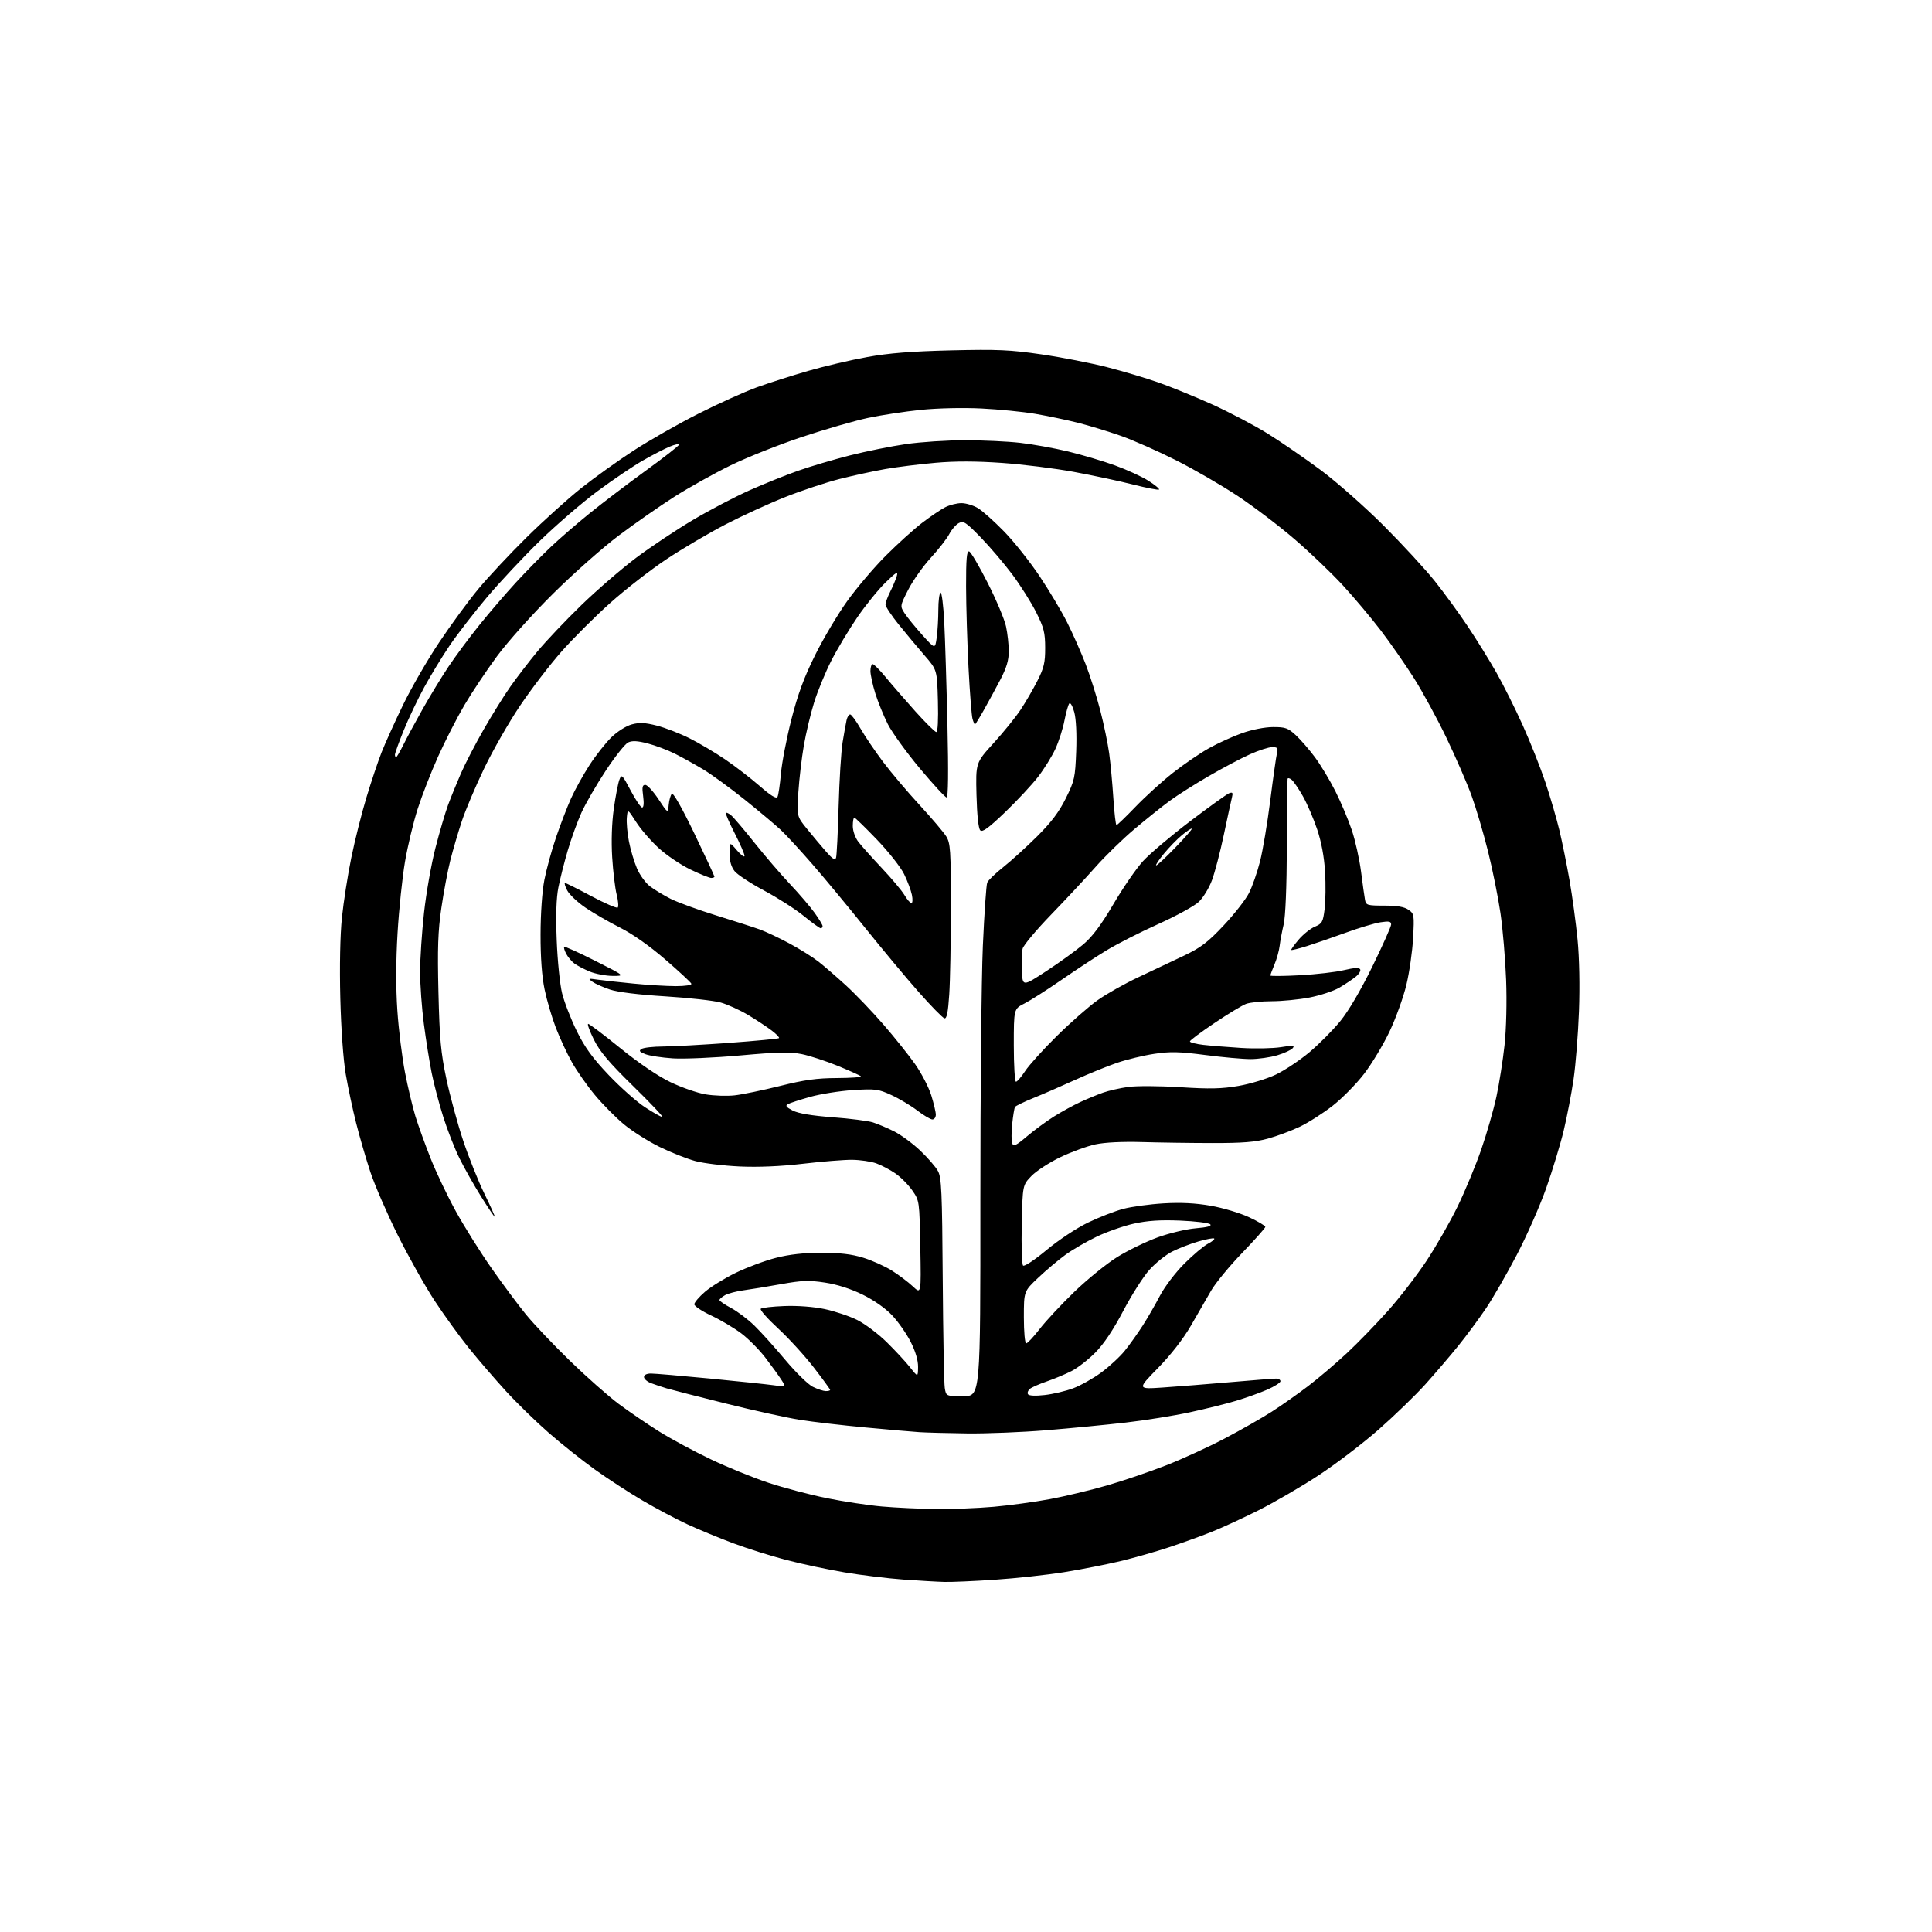 <?xml version="1.0" encoding="UTF-8" standalone="no"?>
<svg 
  version="1.1" 
  xmlns="http://www.w3.org/2000/svg" 
  xmlns:xlink="http://www.w3.org/1999/xlink" 
  xmlns:svg="http://www.w3.org/2000/svg"
  xmlns:rdf="http://www.w3.org/1999/02/22-rdf-syntax-ns#"
  xmlns:cc="http://creativecommons.org/ns#"
  xmlns:dc="http://purl.org/dc/elements/1.1/"
  viewBox="0 0 768 768"
  width="768"
  height="768"
>
<style>svg {background-color: white; }</style>"
<path stroke="none" fill="black" fill-rule="evenodd" d="M375.50,628.84C372.75,628.77 365.40,628.35 359.17,627.90C352.94,627.45 342.36,626.16 335.67,625.03C328.98,623.90 318.51,621.67 312.42,620.07C306.32,618.47 296.87,615.49 291.42,613.45C285.96,611.41 277.81,608.04 273.30,605.96C268.79,603.88 260.69,599.58 255.30,596.41C249.91,593.25 241.39,587.69 236.36,584.08C231.33,580.46 223.11,573.92 218.11,569.55C213.10,565.18 205.48,557.76 201.17,553.05C196.86,548.35 190.25,540.67 186.48,536.00C182.71,531.33 176.52,522.77 172.73,517.00C168.95,511.23 162.38,499.52 158.13,491.00C153.89,482.48 148.99,471.19 147.24,465.92C145.50,460.66 142.94,451.88 141.57,446.42C140.19,440.97 138.33,432.23 137.44,427.00C136.48,421.43 135.58,408.93 135.28,396.78C134.96,384.17 135.21,371.65 135.92,364.78C136.56,358.58 138.23,347.88 139.64,341.00C141.04,334.12 143.76,323.32 145.67,317.00C147.58,310.68 150.30,302.57 151.71,299.00C153.12,295.43 156.93,287.00 160.19,280.27C163.44,273.55 169.90,262.35 174.55,255.40C179.19,248.44 186.21,238.87 190.14,234.13C194.07,229.38 202.72,220.14 209.36,213.58C216.01,207.03 225.73,198.25 230.98,194.08C236.22,189.91 245.60,183.19 251.82,179.15C258.03,175.10 269.60,168.51 277.53,164.50C285.45,160.49 295.88,155.78 300.71,154.02C305.55,152.27 314.78,149.31 321.23,147.45C327.68,145.58 338.26,143.10 344.73,141.93C353.34,140.37 362.28,139.66 378.03,139.28C396.55,138.84 401.58,139.06 414.03,140.88C421.99,142.04 433.68,144.32 440.01,145.94C446.34,147.56 455.57,150.31 460.51,152.05C465.45,153.79 475.06,157.71 481.85,160.76C488.63,163.82 498.53,169.02 503.85,172.32C509.16,175.62 518.67,182.17 525.00,186.86C531.35,191.58 542.56,201.47 550.04,208.95C557.48,216.40 566.63,226.32 570.36,231.00C574.09,235.68 579.99,243.78 583.47,249.00C586.95,254.22 592.05,262.45 594.80,267.29C597.55,272.12 602.28,281.57 605.30,288.29C608.33,295.00 612.38,305.23 614.32,311.01C616.25,316.79 618.75,325.34 619.87,330.01C620.99,334.68 622.81,343.68 623.92,350.00C625.02,356.32 626.45,366.90 627.10,373.50C627.81,380.79 628.03,391.98 627.66,402.00C627.32,411.07 626.36,423.22 625.51,429.00C624.67,434.77 622.89,444.00 621.57,449.50C620.24,455.00 617.12,465.27 614.63,472.32C612.14,479.37 606.89,491.29 602.95,498.82C599.02,506.34 593.54,515.88 590.77,520.00C588.00,524.12 583.01,530.88 579.68,535.00C576.35,539.12 570.44,546.03 566.56,550.34C562.68,554.65 554.34,562.72 548.03,568.27C541.72,573.82 530.92,582.04 524.03,586.55C517.14,591.06 506.43,597.28 500.23,600.39C494.03,603.50 485.59,607.38 481.47,609.01C477.35,610.65 469.82,613.37 464.74,615.05C459.66,616.74 451.00,619.21 445.50,620.54C440.00,621.86 429.88,623.85 423.00,624.96C416.12,626.06 403.75,627.41 395.50,627.96C387.25,628.52 378.25,628.91 375.50,628.84zM372.00,599.86C378.32,599.93 388.68,599.53 395.00,598.97C401.32,598.41 411.37,597.04 417.32,595.93C423.28,594.82 433.48,592.38 439.99,590.50C446.50,588.63 457.15,585.00 463.66,582.45C470.17,579.89 480.68,575.07 487.00,571.74C493.32,568.41 501.63,563.67 505.47,561.22C509.30,558.77 515.82,554.18 519.97,551.02C524.11,547.87 531.06,541.96 535.42,537.89C539.78,533.83 547.14,526.24 551.77,521.04C556.41,515.84 563.32,506.86 567.14,501.09C570.95,495.31 576.48,485.62 579.44,479.55C582.39,473.47 586.61,463.32 588.80,456.98C590.99,450.65 593.71,441.20 594.84,435.98C595.96,430.77 597.41,421.55 598.07,415.50C598.77,408.98 599.03,398.39 598.70,389.50C598.39,381.25 597.38,369.32 596.46,363.00C595.53,356.68 593.30,345.58 591.49,338.35C589.68,331.11 586.76,321.21 584.99,316.35C583.23,311.48 578.77,301.20 575.08,293.50C571.39,285.80 565.51,275.00 562.03,269.50C558.54,264.00 552.61,255.48 548.85,250.56C545.09,245.64 538.38,237.66 533.95,232.83C529.51,227.99 520.85,219.70 514.69,214.40C508.54,209.10 498.32,201.34 492.00,197.15C485.68,192.96 474.65,186.57 467.50,182.97C460.35,179.36 450.45,174.98 445.50,173.24C440.55,171.50 432.90,169.17 428.50,168.06C424.10,166.95 416.49,165.36 411.60,164.52C406.70,163.68 397.03,162.72 390.10,162.38C382.79,162.02 372.67,162.25 366.00,162.93C359.68,163.58 350.23,165.02 345.00,166.14C339.77,167.25 328.07,170.63 319.00,173.64C309.93,176.65 297.10,181.74 290.50,184.96C283.90,188.18 273.80,193.82 268.05,197.48C262.30,201.15 252.40,208.04 246.05,212.81C239.70,217.57 227.91,228.00 219.86,235.99C211.58,244.19 201.89,255.02 197.56,260.88C193.35,266.59 187.50,275.37 184.56,280.38C181.62,285.40 176.94,294.54 174.17,300.70C171.39,306.86 167.73,316.26 166.02,321.59C164.32,326.92 162.05,336.36 160.99,342.57C159.93,348.78 158.60,361.51 158.04,370.87C157.37,381.91 157.35,392.72 157.96,401.69C158.47,409.28 159.84,420.35 160.99,426.28C162.14,432.21 164.02,440.09 165.15,443.78C166.29,447.48 169.01,455.00 171.19,460.50C173.36,466.00 177.87,475.45 181.20,481.50C184.53,487.55 190.88,497.68 195.30,504.00C199.72,510.32 205.91,518.65 209.05,522.50C212.20,526.35 220.11,534.69 226.63,541.02C233.16,547.36 241.88,555.06 246.00,558.13C250.12,561.19 257.32,566.10 262.00,569.03C266.68,571.96 275.90,576.93 282.50,580.07C289.10,583.22 299.45,587.43 305.50,589.43C311.55,591.43 321.93,594.17 328.56,595.52C335.20,596.87 345.10,598.37 350.56,598.85C356.03,599.33 365.68,599.79 372.00,599.86zM384.50,569.81C376.80,569.71 368.25,569.49 365.50,569.31C362.75,569.13 353.07,568.29 344.00,567.44C334.93,566.60 323.24,565.24 318.04,564.42C312.84,563.60 299.56,560.68 288.54,557.93C277.52,555.19 266.93,552.47 265.00,551.90C263.07,551.32 260.26,550.38 258.75,549.81C257.24,549.23 256.00,548.14 256.00,547.38C256.00,546.54 257.08,546.00 258.75,546.00C260.26,546.00 270.73,546.89 282.00,547.98C293.27,549.07 304.74,550.27 307.47,550.65C312.45,551.33 312.45,551.33 310.56,548.42C309.53,546.81 306.69,542.90 304.26,539.72C301.83,536.54 297.51,532.18 294.66,530.03C291.80,527.88 286.44,524.70 282.74,522.96C279.03,521.23 276.00,519.21 276.00,518.48C276.00,517.75 277.91,515.51 280.25,513.50C282.59,511.49 288.12,508.08 292.55,505.93C296.98,503.78 304.14,501.11 308.46,500.01C313.82,498.64 319.58,498.00 326.55,498.00C333.90,498.00 338.58,498.55 343.14,499.96C346.64,501.04 351.75,503.34 354.50,505.06C357.25,506.79 361.01,509.62 362.85,511.35C366.19,514.50 366.19,514.50 365.84,495.91C365.49,477.39 365.48,477.30 362.67,473.24C361.11,471.00 358.10,467.95 355.97,466.48C353.84,465.01 350.39,463.19 348.30,462.44C346.21,461.70 341.89,461.07 338.70,461.04C335.51,461.02 326.74,461.72 319.20,462.61C310.29,463.65 301.48,464.03 294.00,463.69C287.68,463.40 279.80,462.45 276.50,461.57C273.20,460.70 266.78,458.16 262.23,455.93C257.69,453.71 251.26,449.64 247.96,446.89C244.65,444.14 239.45,438.87 236.40,435.19C233.35,431.51 229.27,425.68 227.34,422.24C225.40,418.80 222.54,412.65 220.97,408.58C219.40,404.51 217.38,397.65 216.49,393.34C215.42,388.21 214.86,380.66 214.88,371.50C214.89,363.26 215.51,354.32 216.40,349.77C217.22,345.52 219.32,337.87 221.07,332.77C222.81,327.67 225.49,320.72 227.02,317.32C228.55,313.93 231.85,307.99 234.35,304.12C236.85,300.26 240.77,295.28 243.06,293.06C245.42,290.77 248.93,288.56 251.15,287.96C254.19,287.14 256.44,287.25 261.12,288.45C264.44,289.30 270.28,291.57 274.10,293.48C277.91,295.40 284.29,299.17 288.27,301.88C292.24,304.58 298.40,309.32 301.95,312.42C306.42,316.32 308.60,317.65 309.07,316.77C309.44,316.07 310.05,311.93 310.43,307.56C310.81,303.20 312.67,293.53 314.57,286.06C317.13,276.04 319.58,269.37 323.98,260.50C327.25,253.90 332.99,244.23 336.72,239.02C340.45,233.81 347.32,225.70 352.00,221.01C356.68,216.32 363.20,210.41 366.50,207.88C369.80,205.36 373.94,202.55 375.70,201.65C377.46,200.74 380.39,200.00 382.20,200.00C384.02,200.01 386.98,200.91 388.80,202.02C390.61,203.13 395.27,207.29 399.14,211.27C403.02,215.24 409.32,223.18 413.16,228.90C416.99,234.62 421.96,242.94 424.19,247.38C426.43,251.83 429.74,259.31 431.55,263.99C433.36,268.67 435.99,277.01 437.40,282.50C438.81,288.00 440.40,295.65 440.92,299.50C441.45,303.35 442.19,311.34 442.57,317.25C442.96,323.16 443.52,328.00 443.82,328.00C444.12,328.00 447.55,324.70 451.43,320.66C455.32,316.63 461.99,310.57 466.26,307.21C470.53,303.84 476.97,299.44 480.56,297.43C484.16,295.42 490.12,292.71 493.80,291.41C497.70,290.03 502.82,289.03 506.05,289.02C510.95,289.00 512.02,289.39 515.11,292.25C517.04,294.04 520.46,297.98 522.70,301.00C524.95,304.02 528.61,310.10 530.83,314.50C533.05,318.90 535.99,325.88 537.37,330.00C538.75,334.12 540.40,341.55 541.04,346.50C541.67,351.45 542.39,356.51 542.62,357.75C543.01,359.84 543.56,360.00 550.30,360.00C555.42,360.00 558.25,360.49 559.90,361.65C562.16,363.23 562.23,363.67 561.73,372.90C561.45,378.18 560.25,386.54 559.06,391.48C557.88,396.41 554.88,404.74 552.40,409.98C549.92,415.21 545.37,422.79 542.29,426.81C539.21,430.84 533.57,436.57 529.75,439.56C525.93,442.54 520.04,446.30 516.66,447.91C513.27,449.52 507.57,451.64 504.00,452.62C499.04,453.99 493.84,454.40 482.00,454.38C473.48,454.37 460.88,454.19 454.00,453.99C446.24,453.76 439.23,454.10 435.50,454.89C432.20,455.59 425.90,457.89 421.50,460.00C417.10,462.12 411.93,465.48 410.00,467.48C406.50,471.11 406.50,471.11 406.16,486.66C405.97,495.22 406.21,502.61 406.68,503.08C407.17,503.57 411.24,500.88 416.03,496.90C420.81,492.92 427.98,488.17 432.50,485.99C436.90,483.87 443.20,481.42 446.50,480.55C449.80,479.67 457.00,478.69 462.50,478.36C469.44,477.95 475.18,478.24 481.28,479.30C486.10,480.15 492.97,482.20 496.53,483.87C500.09,485.53 502.99,487.26 502.99,487.70C502.98,488.14 498.82,492.82 493.74,498.10C488.66,503.37 483.11,510.12 481.41,513.10C479.71,516.07 476.11,522.31 473.41,526.97C470.33,532.29 465.44,538.57 460.28,543.85C452.06,552.25 452.06,552.25 462.28,551.56C467.90,551.18 479.93,550.22 489.00,549.44C498.07,548.65 506.29,548.01 507.25,548.01C508.21,548.00 509.00,548.47 509.00,549.06C509.00,549.64 506.64,551.14 503.75,552.41C500.86,553.67 495.30,555.66 491.38,556.84C487.47,558.02 479.14,560.08 472.88,561.43C466.62,562.78 455.20,564.61 447.50,565.49C439.80,566.38 425.62,567.75 416.00,568.54C406.38,569.33 392.20,569.90 384.50,569.81zM382.92,555.00C389.74,555.00 389.74,555.00 389.71,477.25C389.69,434.49 390.13,388.93 390.70,376.00C391.27,363.07 392.05,351.75 392.44,350.84C392.83,349.93 395.70,347.16 398.82,344.69C401.94,342.22 407.99,336.73 412.25,332.50C417.90,326.87 420.99,322.77 423.69,317.32C427.14,310.34 427.40,309.13 427.80,298.68C428.06,291.83 427.76,285.80 427.04,283.12C426.39,280.72 425.50,279.14 425.07,279.62C424.64,280.11 423.77,283.16 423.14,286.40C422.52,289.65 420.90,294.72 419.55,297.66C418.20,300.61 415.11,305.60 412.68,308.76C410.24,311.92 404.33,318.26 399.54,322.86C392.93,329.19 390.54,330.94 389.66,330.06C388.94,329.34 388.38,324.05 388.17,316.06C387.85,303.21 387.85,303.21 394.95,295.41C398.86,291.12 403.70,285.15 405.69,282.15C407.69,279.14 410.71,273.94 412.40,270.59C414.99,265.49 415.49,263.36 415.47,257.50C415.46,251.49 414.95,249.49 411.89,243.39C409.93,239.49 405.67,232.74 402.43,228.39C399.18,224.05 393.54,217.42 389.88,213.65C383.94,207.54 383.01,206.93 381.13,207.93C379.97,208.55 378.27,210.51 377.36,212.28C376.45,214.05 373.15,218.29 370.02,221.71C366.90,225.12 362.86,230.84 361.04,234.41C357.75,240.91 357.75,240.91 359.62,243.81C360.66,245.40 363.80,249.26 366.61,252.39C371.72,258.08 371.72,258.08 372.36,253.40C372.71,250.83 373.00,245.89 373.00,242.42C373.00,238.95 373.39,235.88 373.87,235.58C374.34,235.29 375.01,240.55 375.35,247.27C375.69,254.00 376.26,272.44 376.62,288.25C377.05,306.94 376.93,317.00 376.29,317.00C375.75,317.00 370.95,311.79 365.62,305.42C360.30,299.05 354.59,291.14 352.92,287.85C351.26,284.56 349.03,279.08 347.96,275.68C346.90,272.28 346.02,268.26 346.01,266.75C346.01,265.24 346.41,264.00 346.91,264.00C347.41,264.00 349.75,266.36 352.13,269.25C354.50,272.14 359.77,278.21 363.84,282.75C367.91,287.29 371.68,291.00 372.20,291.00C372.78,291.00 373.03,286.09 372.83,278.65C372.50,266.29 372.50,266.29 367.50,260.52C364.75,257.34 360.14,251.82 357.25,248.24C354.36,244.66 352.00,241.10 352.00,240.33C352.00,239.55 352.84,237.25 353.87,235.21C354.90,233.17 356.07,230.38 356.48,229.00C357.09,226.92 356.35,227.34 352.06,231.50C349.22,234.25 344.17,240.47 340.84,245.32C337.52,250.17 332.85,257.95 330.47,262.60C328.10,267.26 325.01,274.76 323.61,279.28C322.21,283.80 320.37,291.51 319.53,296.41C318.68,301.32 317.71,309.64 317.36,314.91C316.74,324.50 316.74,324.50 320.80,329.50C323.03,332.25 326.43,336.30 328.35,338.50C330.92,341.44 331.97,342.10 332.34,341.00C332.62,340.18 333.08,330.95 333.37,320.50C333.66,310.05 334.37,298.57 334.96,295.00C335.54,291.43 336.25,287.49 336.53,286.25C336.81,285.01 337.45,284.00 337.95,284.00C338.44,284.00 340.28,286.50 342.03,289.55C343.78,292.61 347.81,298.57 350.99,302.80C354.17,307.04 360.72,314.77 365.54,320.00C370.36,325.23 375.13,330.85 376.15,332.50C377.81,335.21 377.99,337.96 377.99,360.50C377.99,374.25 377.70,389.91 377.34,395.29C376.87,402.44 376.35,405.01 375.43,404.79C374.73,404.63 370.12,399.92 365.18,394.33C360.24,388.74 350.67,377.26 343.90,368.83C337.14,360.40 327.69,349.00 322.90,343.50C318.11,338.00 312.47,331.87 310.35,329.89C308.23,327.90 301.77,322.49 296.00,317.85C290.23,313.22 282.80,307.81 279.50,305.83C276.20,303.85 271.15,301.05 268.27,299.60C265.39,298.16 260.53,296.33 257.47,295.53C253.41,294.48 251.31,294.37 249.70,295.13C248.49,295.71 244.48,300.75 240.80,306.34C237.11,311.93 232.77,319.43 231.15,323.00C229.54,326.57 227.09,333.32 225.71,338.00C224.33,342.68 222.65,349.31 221.97,352.75C221.13,356.94 220.91,363.83 221.30,373.75C221.61,381.86 222.58,391.38 223.45,394.89C224.33,398.41 226.95,405.14 229.27,409.86C232.49,416.39 235.54,420.59 242.00,427.38C246.68,432.29 253.16,438.04 256.41,440.15C259.65,442.27 262.74,444.00 263.27,444.00C263.80,444.00 258.59,438.49 251.70,431.75C242.08,422.34 238.46,418.05 236.07,413.25C234.37,409.81 233.35,407.00 233.82,407.00C234.28,407.00 240.03,411.34 246.58,416.65C253.99,422.65 261.53,427.76 266.52,430.17C270.93,432.29 277.23,434.48 280.52,435.03C283.81,435.58 288.98,435.76 292.00,435.42C295.02,435.09 303.12,433.41 310.00,431.70C319.79,429.25 324.71,428.57 332.70,428.54C338.31,428.52 342.58,428.20 342.20,427.83C341.81,427.46 337.68,425.60 333.00,423.68C328.32,421.77 321.91,419.68 318.75,419.03C314.11,418.09 309.39,418.18 294.25,419.55C283.94,420.47 271.90,421.00 267.50,420.72C263.10,420.43 258.17,419.68 256.53,419.04C254.17,418.12 253.87,417.70 255.03,416.96C255.84,416.45 259.65,416.02 263.50,416.00C267.35,415.98 279.21,415.33 289.85,414.55C300.49,413.77 309.41,412.92 309.67,412.67C309.92,412.41 308.64,411.07 306.82,409.68C304.99,408.29 300.80,405.52 297.50,403.53C294.20,401.55 289.25,399.29 286.50,398.52C283.75,397.75 273.83,396.64 264.45,396.06C253.87,395.41 245.51,394.38 242.45,393.35C239.73,392.44 236.60,391.05 235.50,390.26C233.67,388.95 233.83,388.88 237.50,389.41C239.70,389.72 246.16,390.44 251.86,390.99C257.55,391.55 265.13,392.00 268.69,392.00C272.36,392.00 275.02,391.59 274.83,391.05C274.65,390.52 270.00,386.20 264.50,381.45C258.26,376.05 251.49,371.28 246.50,368.76C242.10,366.55 235.92,362.98 232.76,360.83C229.60,358.69 226.33,355.60 225.48,353.97C224.64,352.34 224.24,351.00 224.60,351.00C224.96,351.00 229.67,353.35 235.06,356.23C240.46,359.11 245.18,361.15 245.56,360.77C245.94,360.39 245.75,358.05 245.12,355.56C244.50,353.08 243.70,346.42 243.35,340.77C242.96,334.36 243.20,327.09 243.99,321.49C244.69,316.55 245.68,311.38 246.20,310.00C247.09,307.63 247.32,307.85 250.70,314.25C252.66,317.96 254.71,321.00 255.27,321.00C255.88,321.00 256.03,319.26 255.66,316.50C255.17,312.93 255.34,312.00 256.51,312.00C257.32,312.00 259.67,314.56 261.74,317.68C265.50,323.36 265.50,323.36 265.82,319.93C266.00,318.04 266.55,316.08 267.06,315.56C267.61,314.99 271.10,321.13 275.99,331.28C280.39,340.44 284.00,348.18 284.00,348.47C284.00,348.76 283.42,349.00 282.72,349.00C282.02,349.00 278.31,347.50 274.47,345.66C270.64,343.82 264.96,339.99 261.85,337.14C258.74,334.30 254.69,329.62 252.85,326.74C249.50,321.51 249.50,321.51 249.17,325.00C248.99,326.92 249.36,331.19 250.01,334.50C250.65,337.80 252.09,342.62 253.20,345.21C254.31,347.81 256.63,351.00 258.36,352.32C260.09,353.64 263.79,355.88 266.59,357.30C269.39,358.71 277.49,361.67 284.59,363.87C291.69,366.06 299.52,368.58 301.98,369.46C304.44,370.35 309.80,372.88 313.90,375.09C317.99,377.29 323.17,380.54 325.41,382.30C327.65,384.06 332.55,388.30 336.29,391.72C340.04,395.15 346.72,402.12 351.14,407.22C355.57,412.33 361.25,419.43 363.76,423.00C366.27,426.57 369.16,432.13 370.17,435.34C371.17,438.55 372.00,442.04 372.00,443.09C372.00,444.14 371.39,445.00 370.64,445.00C369.90,445.00 367.18,443.39 364.61,441.43C362.04,439.47 357.41,436.70 354.32,435.29C349.12,432.91 347.99,432.76 339.10,433.33C333.82,433.66 326.15,434.88 322.06,436.02C317.97,437.17 313.97,438.47 313.18,438.92C312.08,439.53 312.55,440.14 315.12,441.46C317.37,442.61 322.69,443.50 331.00,444.13C337.88,444.64 345.07,445.56 347.00,446.17C348.93,446.78 352.71,448.38 355.42,449.74C358.12,451.09 362.78,454.51 365.76,457.34C368.75,460.16 371.93,463.83 372.84,465.49C374.27,468.11 374.51,473.63 374.75,508.50C374.90,530.50 375.27,549.96 375.56,551.75C376.09,555.00 376.09,555.00 382.92,555.00zM415.27,554.55C418.57,554.18 423.68,552.97 426.61,551.87C429.55,550.77 434.58,547.94 437.80,545.57C441.02,543.20 445.24,539.29 447.17,536.88C449.10,534.47 452.27,530.02 454.21,527.00C456.15,523.98 459.25,518.61 461.10,515.07C462.99,511.47 467.25,505.86 470.80,502.31C474.28,498.83 478.49,495.28 480.15,494.42C481.82,493.56 482.95,492.62 482.67,492.33C482.38,492.05 479.55,492.57 476.37,493.50C473.19,494.42 468.49,496.24 465.94,497.53C463.38,498.83 459.31,502.10 456.89,504.79C454.48,507.49 449.80,514.82 446.51,521.10C442.58,528.58 438.77,534.27 435.44,537.64C432.64,540.47 428.38,543.79 425.97,545.01C423.57,546.24 419.15,548.09 416.16,549.12C413.17,550.15 410.11,551.49 409.37,552.11C408.63,552.72 408.30,553.68 408.64,554.23C409.02,554.84 411.58,554.97 415.27,554.55zM328.25,552.98C329.21,552.99 330.00,552.78 330.00,552.52C330.00,552.25 327.06,548.22 323.47,543.57C319.88,538.92 313.50,531.94 309.29,528.06C305.09,524.19 301.99,520.68 302.41,520.26C302.82,519.84 307.06,519.35 311.83,519.17C317.08,518.97 323.39,519.45 327.82,520.38C331.85,521.23 337.67,523.18 340.75,524.71C343.82,526.25 349.09,530.20 352.45,533.50C355.81,536.80 359.99,541.30 361.73,543.50C364.89,547.50 364.89,547.50 364.95,543.41C364.98,540.77 363.94,537.23 362.01,533.41C360.36,530.16 357.05,525.42 354.65,522.88C352.00,520.07 347.39,516.83 342.89,514.63C338.18,512.32 332.76,510.58 327.94,509.85C321.54,508.88 318.87,508.97 310.44,510.48C304.98,511.46 298.25,512.56 295.50,512.93C292.75,513.30 289.49,514.16 288.25,514.83C287.01,515.51 286.00,516.39 286.00,516.79C286.00,517.18 288.06,518.60 290.58,519.93C293.10,521.27 297.28,524.42 299.86,526.93C302.45,529.44 307.98,535.58 312.14,540.56C316.31,545.54 321.24,550.36 323.11,551.28C324.97,552.20 327.29,552.96 328.25,552.98zM407.94,534.00C408.46,534.00 410.88,531.41 413.32,528.25C415.76,525.09 421.97,518.43 427.13,513.46C432.28,508.50 439.93,502.30 444.12,499.69C448.31,497.09 455.51,493.58 460.11,491.90C464.73,490.22 471.55,488.59 475.30,488.27C479.94,487.88 481.78,487.38 481.08,486.68C480.51,486.11 475.14,485.45 469.13,485.20C461.21,484.88 456.16,485.21 450.75,486.41C446.65,487.32 440.00,489.65 435.97,491.58C431.94,493.51 426.36,496.75 423.57,498.77C420.78,500.79 415.91,504.89 412.75,507.88C407.00,513.30 407.00,513.30 407.00,523.65C407.00,529.46 407.41,534.00 407.94,534.00zM196.67,483.67C196.53,483.80 194.10,480.22 191.28,475.71C188.45,471.19 184.58,464.35 182.68,460.50C180.77,456.65 177.86,449.23 176.21,444.00C174.55,438.77 172.48,430.90 171.60,426.50C170.72,422.10 169.32,413.35 168.50,407.06C167.67,400.77 167.00,391.42 167.00,386.27C167.00,381.12 167.70,370.57 168.56,362.81C169.41,355.05 171.45,343.48 173.09,337.10C174.73,330.72 176.99,323.02 178.11,320.00C179.23,316.98 181.52,311.35 183.20,307.50C184.87,303.65 188.95,295.77 192.26,290.00C195.57,284.23 200.33,276.57 202.84,273.00C205.34,269.43 210.18,263.12 213.59,259.00C217.00,254.88 224.90,246.55 231.14,240.50C237.39,234.45 247.22,225.96 253.00,221.63C258.77,217.31 268.90,210.57 275.50,206.66C282.10,202.75 292.23,197.45 298.00,194.88C303.77,192.31 312.47,188.81 317.33,187.11C322.18,185.40 331.41,182.67 337.83,181.04C344.25,179.41 354.28,177.39 360.13,176.54C365.97,175.69 376.55,175.00 383.63,175.01C390.71,175.01 400.55,175.47 405.50,176.03C410.45,176.59 419.00,178.13 424.50,179.45C430.00,180.77 438.39,183.26 443.14,184.98C447.89,186.70 453.91,189.46 456.51,191.11C459.11,192.75 461.01,194.33 460.73,194.60C460.46,194.87 455.80,193.97 450.37,192.60C444.94,191.22 434.38,188.97 426.90,187.59C419.42,186.21 406.56,184.60 398.32,184.02C388.08,183.30 379.70,183.28 371.88,183.97C365.58,184.52 356.62,185.64 351.97,186.45C347.31,187.26 339.10,189.05 333.73,190.41C328.35,191.78 318.68,194.99 312.23,197.55C305.78,200.10 295.07,205.01 288.43,208.45C281.79,211.89 271.21,218.12 264.93,222.30C258.64,226.48 248.56,234.32 242.53,239.72C236.50,245.12 227.80,253.80 223.19,259.02C218.59,264.23 211.19,273.90 206.75,280.50C202.30,287.10 195.87,298.35 192.44,305.50C189.01,312.65 185.02,322.08 183.57,326.46C182.12,330.84 180.08,337.81 179.02,341.96C177.97,346.11 176.36,354.68 175.44,361.00C174.10,370.16 173.87,376.98 174.29,394.50C174.74,413.03 175.24,418.45 177.44,428.85C178.88,435.64 181.88,446.67 184.10,453.35C186.32,460.03 190.12,469.53 192.53,474.46C194.94,479.38 196.81,483.53 196.67,483.67zM408.25,451.70C411.14,449.25 415.98,445.70 419.00,443.80C422.02,441.91 426.75,439.32 429.50,438.05C432.25,436.78 436.30,435.11 438.50,434.33C440.70,433.55 445.20,432.53 448.50,432.07C451.85,431.61 460.99,431.66 469.19,432.18C480.89,432.93 485.60,432.83 492.33,431.67C496.97,430.87 503.65,428.84 507.17,427.16C510.69,425.48 516.69,421.48 520.51,418.28C524.33,415.07 529.83,409.53 532.74,405.97C536.04,401.95 540.87,393.73 545.52,384.25C549.63,375.86 553.00,368.32 553.00,367.49C553.00,366.27 552.16,366.10 548.75,366.63C546.41,366.99 540.23,368.84 535.00,370.75C529.77,372.66 522.82,375.05 519.55,376.08C516.28,377.10 513.47,377.80 513.30,377.63C513.13,377.47 514.46,375.61 516.25,373.51C518.04,371.41 520.93,369.10 522.68,368.37C525.56,367.16 525.92,366.52 526.56,361.35C526.95,358.22 527.03,351.55 526.73,346.53C526.38,340.62 525.27,334.69 523.60,329.69C522.17,325.46 519.64,319.55 517.96,316.57C516.28,313.60 514.25,310.62 513.45,309.96C512.65,309.30 511.92,309.15 511.83,309.63C511.73,310.11 511.61,322.20 511.55,336.50C511.48,352.59 511.00,364.41 510.27,367.50C509.62,370.25 508.90,374.07 508.68,376.00C508.45,377.93 507.53,381.24 506.63,383.37C505.73,385.50 505.00,387.48 505.00,387.77C505.00,388.07 510.29,388.02 516.75,387.67C523.21,387.32 531.10,386.41 534.27,385.64C538.17,384.70 540.25,384.59 540.68,385.29C541.03,385.86 540.25,387.19 538.95,388.24C537.64,389.30 534.70,391.26 532.41,392.61C530.11,393.95 524.77,395.71 520.53,396.53C516.29,397.34 509.52,398.00 505.48,398.00C501.44,398.00 496.86,398.48 495.32,399.06C493.77,399.65 488.11,403.07 482.75,406.68C477.39,410.28 473.00,413.56 473.00,413.97C473.00,414.39 475.36,415.00 478.25,415.34C481.14,415.68 488.00,416.23 493.50,416.57C499.00,416.91 506.09,416.76 509.25,416.25C514.02,415.46 514.80,415.53 513.88,416.65C513.26,417.39 510.48,418.67 507.70,419.50C504.91,420.32 500.15,421.00 497.11,421.00C494.07,421.00 485.94,420.27 479.04,419.37C468.68,418.03 465.16,417.95 458.79,418.92C454.55,419.56 447.94,421.16 444.09,422.47C440.25,423.78 432.69,426.85 427.30,429.31C421.91,431.76 414.46,435.00 410.74,436.50C407.02,438.01 403.75,439.60 403.48,440.03C403.21,440.47 402.70,443.54 402.36,446.84C402.01,450.15 402.02,453.60 402.36,454.51C402.89,455.88 403.89,455.40 408.25,451.70zM403.87,430.00C404.34,430.00 405.99,428.09 407.52,425.75C409.06,423.41 414.71,417.15 420.10,411.84C425.48,406.53 432.75,400.14 436.25,397.64C439.75,395.15 447.09,391.00 452.56,388.44C458.03,385.88 466.16,382.03 470.64,379.90C477.36,376.69 480.12,374.59 486.45,367.86C490.66,363.38 495.18,357.60 496.49,355.01C497.81,352.42 499.78,346.75 500.89,342.40C501.99,338.06 503.83,327.13 504.96,318.11C506.10,309.10 507.30,300.67 507.62,299.36C508.13,297.35 507.85,297.00 505.70,297.00C504.32,297.00 500.33,298.29 496.84,299.86C493.35,301.43 486.01,305.32 480.52,308.50C475.04,311.67 468.06,316.09 465.02,318.32C461.99,320.54 455.68,325.59 451.00,329.54C446.32,333.48 439.36,340.27 435.52,344.61C431.69,348.95 423.73,357.48 417.84,363.57C411.95,369.66 406.85,375.74 406.51,377.10C406.17,378.45 406.03,382.40 406.20,385.88C406.50,392.19 406.50,392.19 416.00,385.98C421.23,382.56 427.80,377.80 430.62,375.41C434.25,372.33 437.73,367.68 442.62,359.37C446.40,352.93 451.67,345.27 454.33,342.35C456.99,339.43 465.41,332.30 473.04,326.51C480.67,320.71 487.68,315.68 488.61,315.32C489.99,314.79 490.19,315.11 489.70,317.09C489.36,318.41 487.92,325.08 486.48,331.89C485.04,338.71 482.93,346.81 481.78,349.89C480.64,352.98 478.28,356.85 476.54,358.50C474.80,360.16 467.56,364.12 460.44,367.32C453.32,370.52 444.03,375.24 439.80,377.82C435.56,380.39 427.46,385.70 421.80,389.62C416.13,393.53 409.59,397.70 407.25,398.89C403.00,401.04 403.00,401.04 403.00,415.52C403.00,423.48 403.39,430.00 403.87,430.00zM243.50,387.93C240.75,387.91 236.66,387.13 234.41,386.20C232.15,385.26 229.41,383.82 228.31,383.00C227.22,382.18 225.76,380.45 225.08,379.16C224.40,377.88 224.04,376.63 224.28,376.39C224.52,376.14 230.07,378.65 236.61,381.95C248.50,387.96 248.50,387.96 243.50,387.93zM326.25,369.00C325.83,369.00 322.79,366.80 319.50,364.11C316.20,361.42 309.11,356.88 303.75,354.02C298.39,351.16 293.11,347.68 292.00,346.28C290.66,344.57 290.00,342.22 290.00,339.15C290.00,334.58 290.00,334.58 292.96,338.04C294.59,339.94 295.94,340.93 295.96,340.22C295.98,339.52 294.23,335.48 292.06,331.25C289.89,327.01 288.31,323.36 288.54,323.13C288.76,322.90 289.71,323.34 290.65,324.11C291.58,324.87 295.75,329.77 299.91,335.00C304.08,340.23 310.46,347.65 314.09,351.50C317.72,355.35 322.11,360.48 323.85,362.90C325.58,365.32 327.00,367.68 327.00,368.15C327.00,368.62 326.66,369.00 326.25,369.00zM362.30,359.00C362.77,359.00 362.86,357.54 362.50,355.75C362.14,353.96 360.75,350.25 359.41,347.50C358.07,344.75 353.20,338.56 348.58,333.75C343.96,328.94 339.91,325.00 339.59,325.00C339.27,325.00 339.00,326.51 339.00,328.37C339.00,330.29 339.94,332.97 341.19,334.62C342.40,336.20 346.60,340.90 350.53,345.07C354.46,349.23 358.52,354.07 359.55,355.82C360.58,357.57 361.82,359.00 362.30,359.00zM459.62,344.00C460.03,344.00 463.46,340.80 467.24,336.89C471.02,332.98 473.95,329.62 473.75,329.42C473.55,329.22 471.81,330.36 469.88,331.95C467.95,333.54 464.69,336.90 462.62,339.42C460.56,341.94 459.20,344.00 459.62,344.00zM157.46,301.00C157.71,301.00 158.97,298.86 160.26,296.25C161.54,293.64 164.99,287.23 167.93,282.01C170.87,276.78 175.52,269.13 178.28,265.01C181.04,260.88 186.55,253.45 190.53,248.50C194.51,243.55 201.08,235.90 205.13,231.50C209.18,227.10 215.43,220.73 219.00,217.36C222.57,213.98 229.60,207.91 234.62,203.86C239.64,199.81 249.63,192.22 256.83,187.00C264.03,181.78 269.93,177.16 269.96,176.74C269.98,176.32 268.31,176.67 266.25,177.53C264.19,178.38 259.35,180.89 255.50,183.09C251.65,185.30 243.55,190.77 237.50,195.26C231.45,199.75 221.17,208.62 214.64,214.96C208.12,221.31 198.62,231.45 193.52,237.50C188.42,243.55 181.79,252.13 178.78,256.56C175.77,260.99 171.19,268.52 168.59,273.29C165.99,278.06 162.32,285.79 160.43,290.47C158.54,295.14 157.00,299.43 157.00,299.99C157.00,300.54 157.21,301.00 157.46,301.00zM387.54,288.00C387.37,288.00 386.94,286.99 386.58,285.75C386.23,284.51 385.51,275.40 385.00,265.50C384.49,255.60 384.05,241.05 384.03,233.17C384.01,222.15 384.29,218.92 385.25,219.21C385.94,219.42 389.27,225.08 392.66,231.79C396.06,238.49 399.32,246.25 399.91,249.04C400.51,251.82 401.00,256.27 401.00,258.93C401.00,262.46 400.10,265.47 397.67,270.13C395.84,273.63 392.88,279.09 391.09,282.25C389.31,285.41 387.71,288.00 387.54,288.00z" />

</svg>